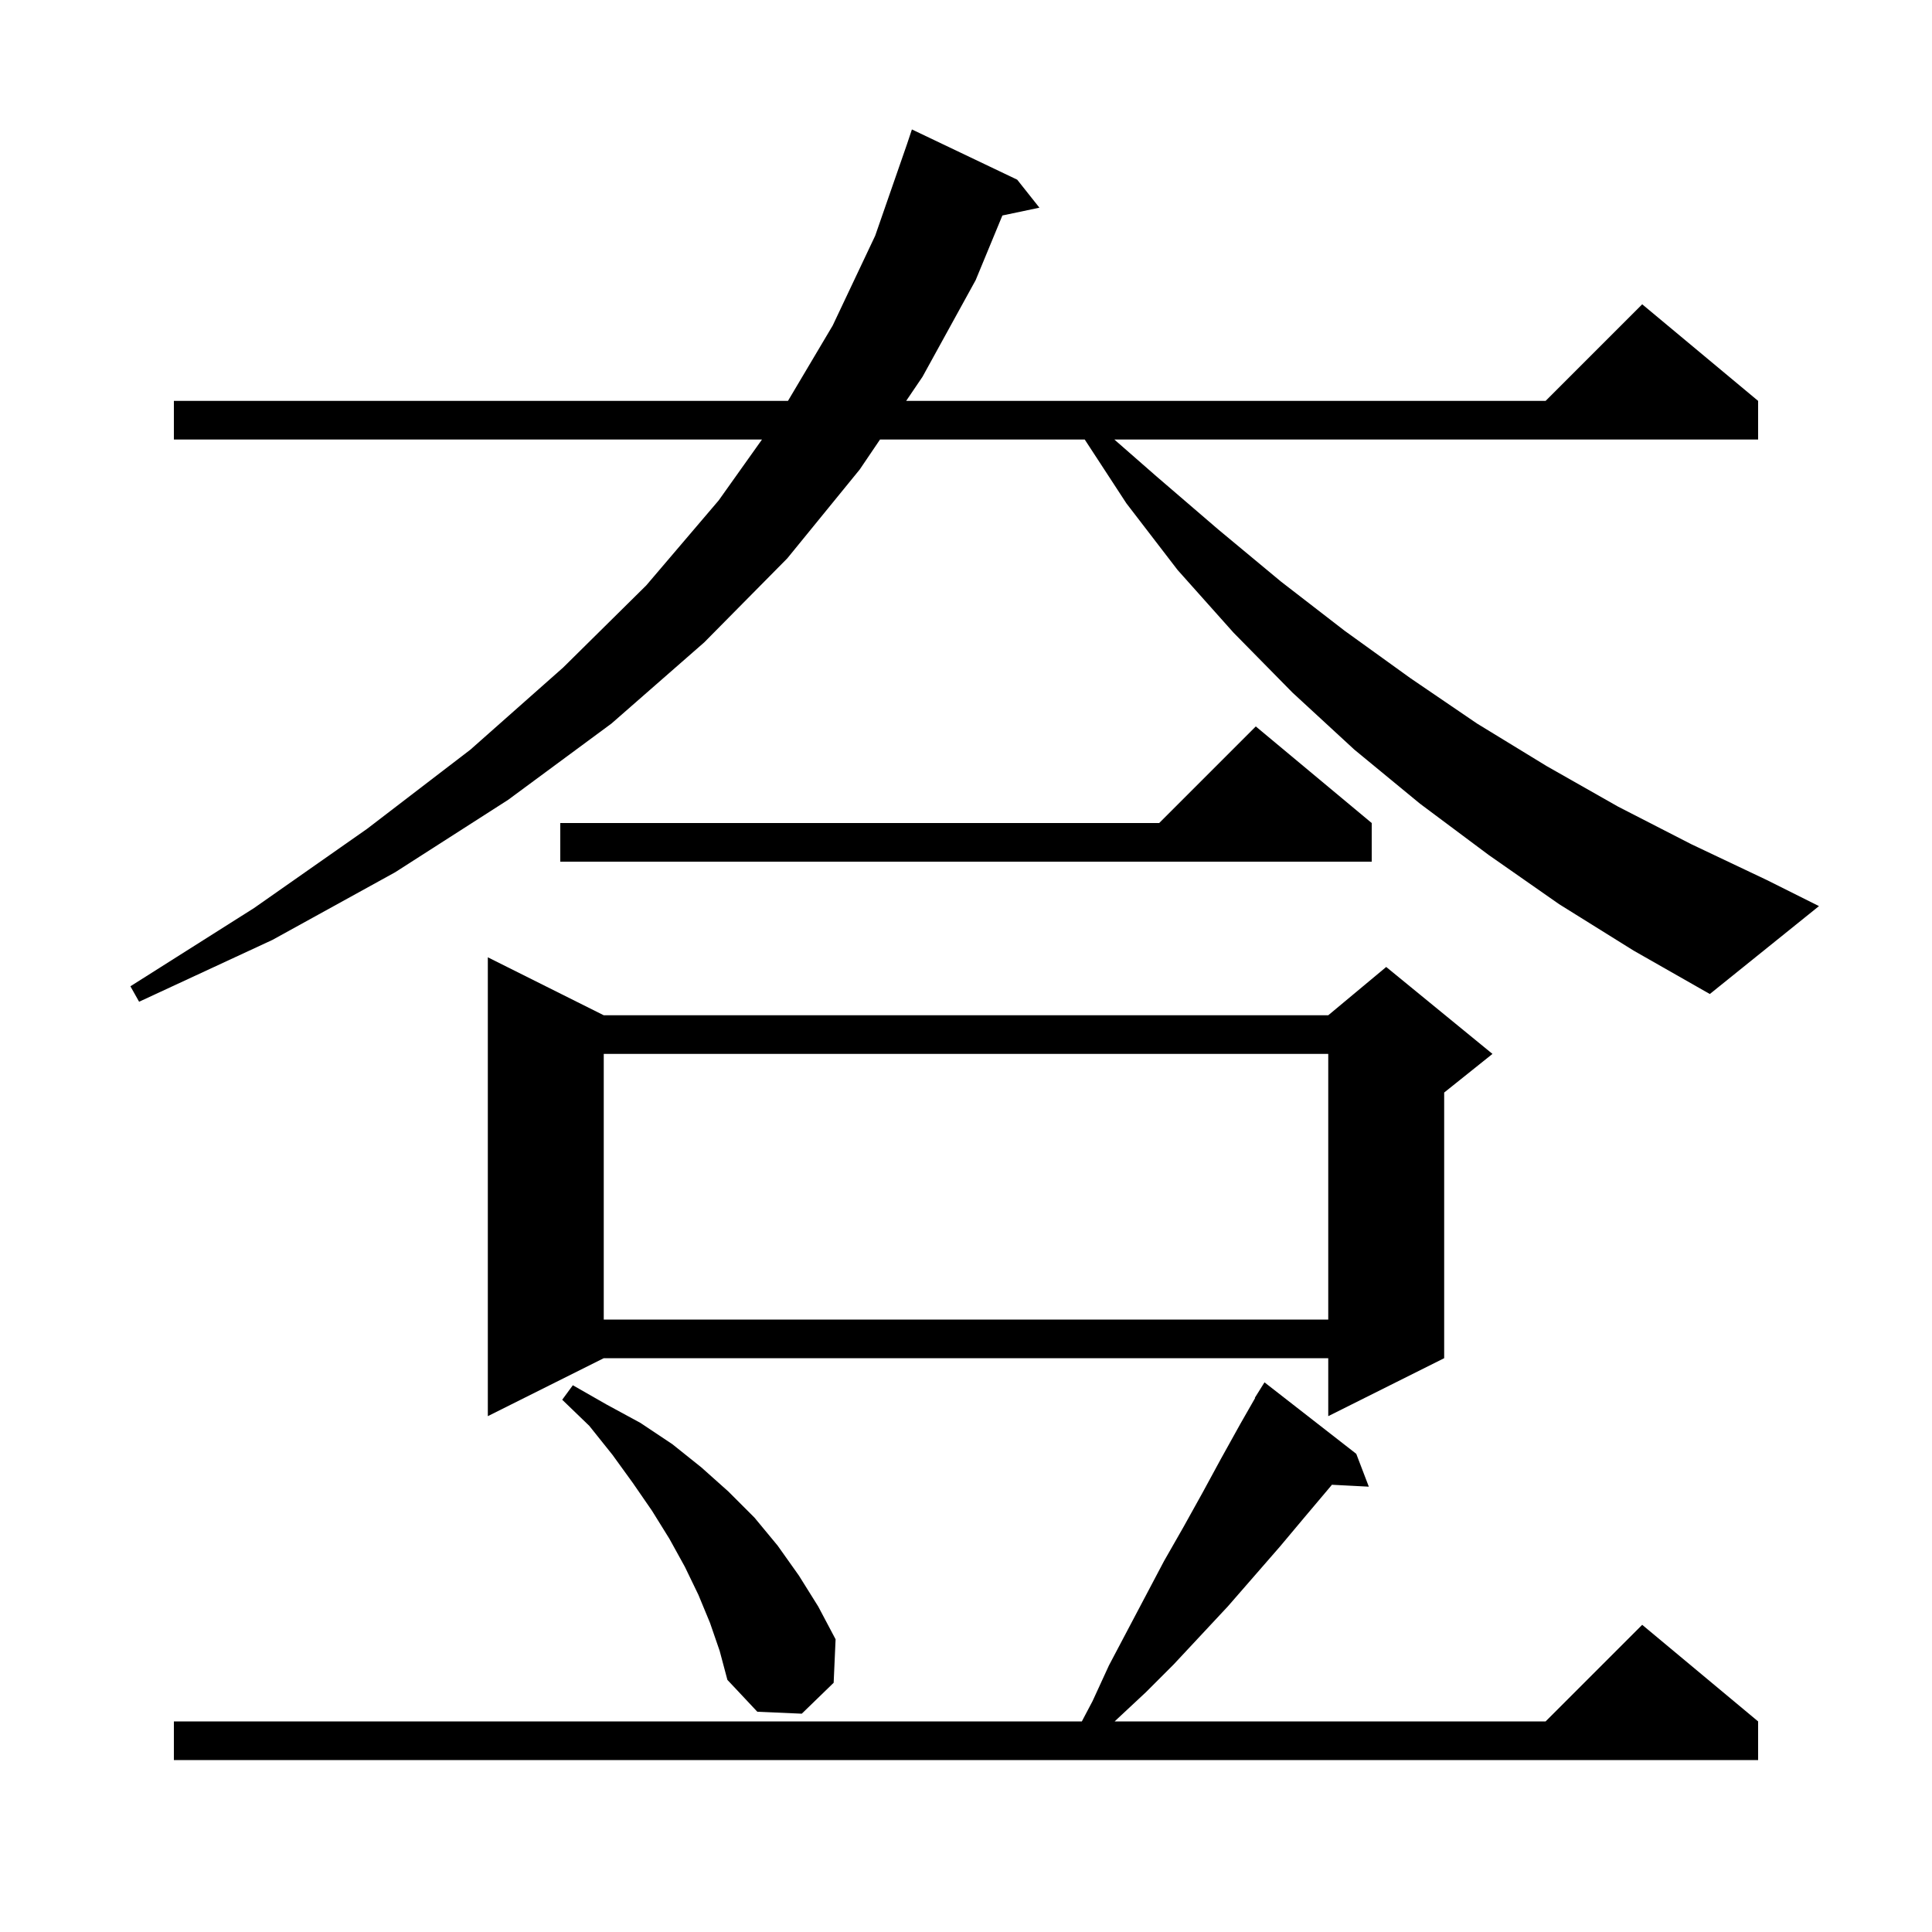 <svg xmlns="http://www.w3.org/2000/svg" xmlns:xlink="http://www.w3.org/1999/xlink" version="1.1" baseProfile="full" viewBox="0 0 200 200" width="200" height="200"><g fill="currentColor"><path d="M 140.4 150.5 L 141.7 153.9 L 137.877 153.702 L 137.8 153.8 L 135.1 157.0 L 132.5 160.1 L 127.1 166.3 L 121.5 172.3 L 118.6 175.2 L 115.6 178.0 L 115.393 178.2 L 160.0 178.2 L 170.0 168.2 L 182.0 178.2 L 182.0 182.2 L 18.0 182.2 L 18.0 178.2 L 111.992 178.2 L 113.1 176.1 L 114.8 172.4 L 120.5 161.6 L 122.5 158.1 L 124.5 154.5 L 126.4 151.0 L 128.4 147.4 L 129.933 144.718 L 129.9 144.7 L 130.9 143.1 Z M 73.5 168.0 L 72.3 165.1 L 70.9 162.2 L 69.3 159.3 L 67.5 156.4 L 65.5 153.5 L 63.4 150.6 L 61.0 147.6 L 58.2 144.9 L 59.3 143.4 L 62.8 145.4 L 66.3 147.3 L 69.6 149.5 L 72.6 151.9 L 75.4 154.4 L 78.1 157.1 L 80.5 160.0 L 82.7 163.1 L 84.7 166.3 L 86.5 169.7 L 86.3 174.2 L 83.0 177.4 L 78.4 177.2 L 75.3 173.9 L 74.5 170.9 Z M 62.5 105.1 L 137.5 105.1 L 143.5 100.1 L 154.5 109.1 L 149.5 113.1 L 149.5 140.6 L 137.5 146.6 L 137.5 140.6 L 62.5 140.6 L 50.5 146.6 L 50.5 99.1 Z M 62.5 109.1 L 62.5 136.6 L 137.5 136.6 L 137.5 109.1 Z M 161.4 93.6 L 154.1 88.5 L 147.0 83.2 L 140.2 77.6 L 133.8 71.7 L 127.7 65.5 L 121.9 59.0 L 116.6 52.1 L 112.292 45.5 L 91.099 45.5 L 89.0 48.6 L 81.5 57.8 L 72.9 66.5 L 63.3 74.9 L 52.6 82.8 L 40.9 90.3 L 28.2 97.3 L 14.4 103.7 L 13.5 102.1 L 26.3 94.0 L 38.0 85.8 L 48.7 77.6 L 58.3 69.1 L 66.9 60.6 L 74.4 51.8 L 78.88 45.5 L 18.0 45.5 L 18.0 41.5 L 81.571 41.5 L 86.2 33.7 L 90.6 24.4 L 93.9 14.9 L 94.4 13.4 L 105.3 18.6 L 107.6 21.5 L 103.767 22.307 L 101.0 29.0 L 95.5 39.0 L 93.807 41.5 L 160.0 41.5 L 170.0 31.5 L 182.0 41.5 L 182.0 45.5 L 115.357 45.5 L 119.7 49.3 L 126.1 54.8 L 132.6 60.2 L 139.2 65.3 L 146.0 70.2 L 152.9 74.9 L 160.1 79.3 L 167.5 83.5 L 175.1 87.4 L 182.9 91.1 L 188.3 93.8 L 177.0 102.9 L 169.1 98.4 Z M 142.0 85.2 L 142.0 89.2 L 58.0 89.2 L 58.0 85.2 L 120.0 85.2 L 130.0 75.2 Z "/></g></svg>